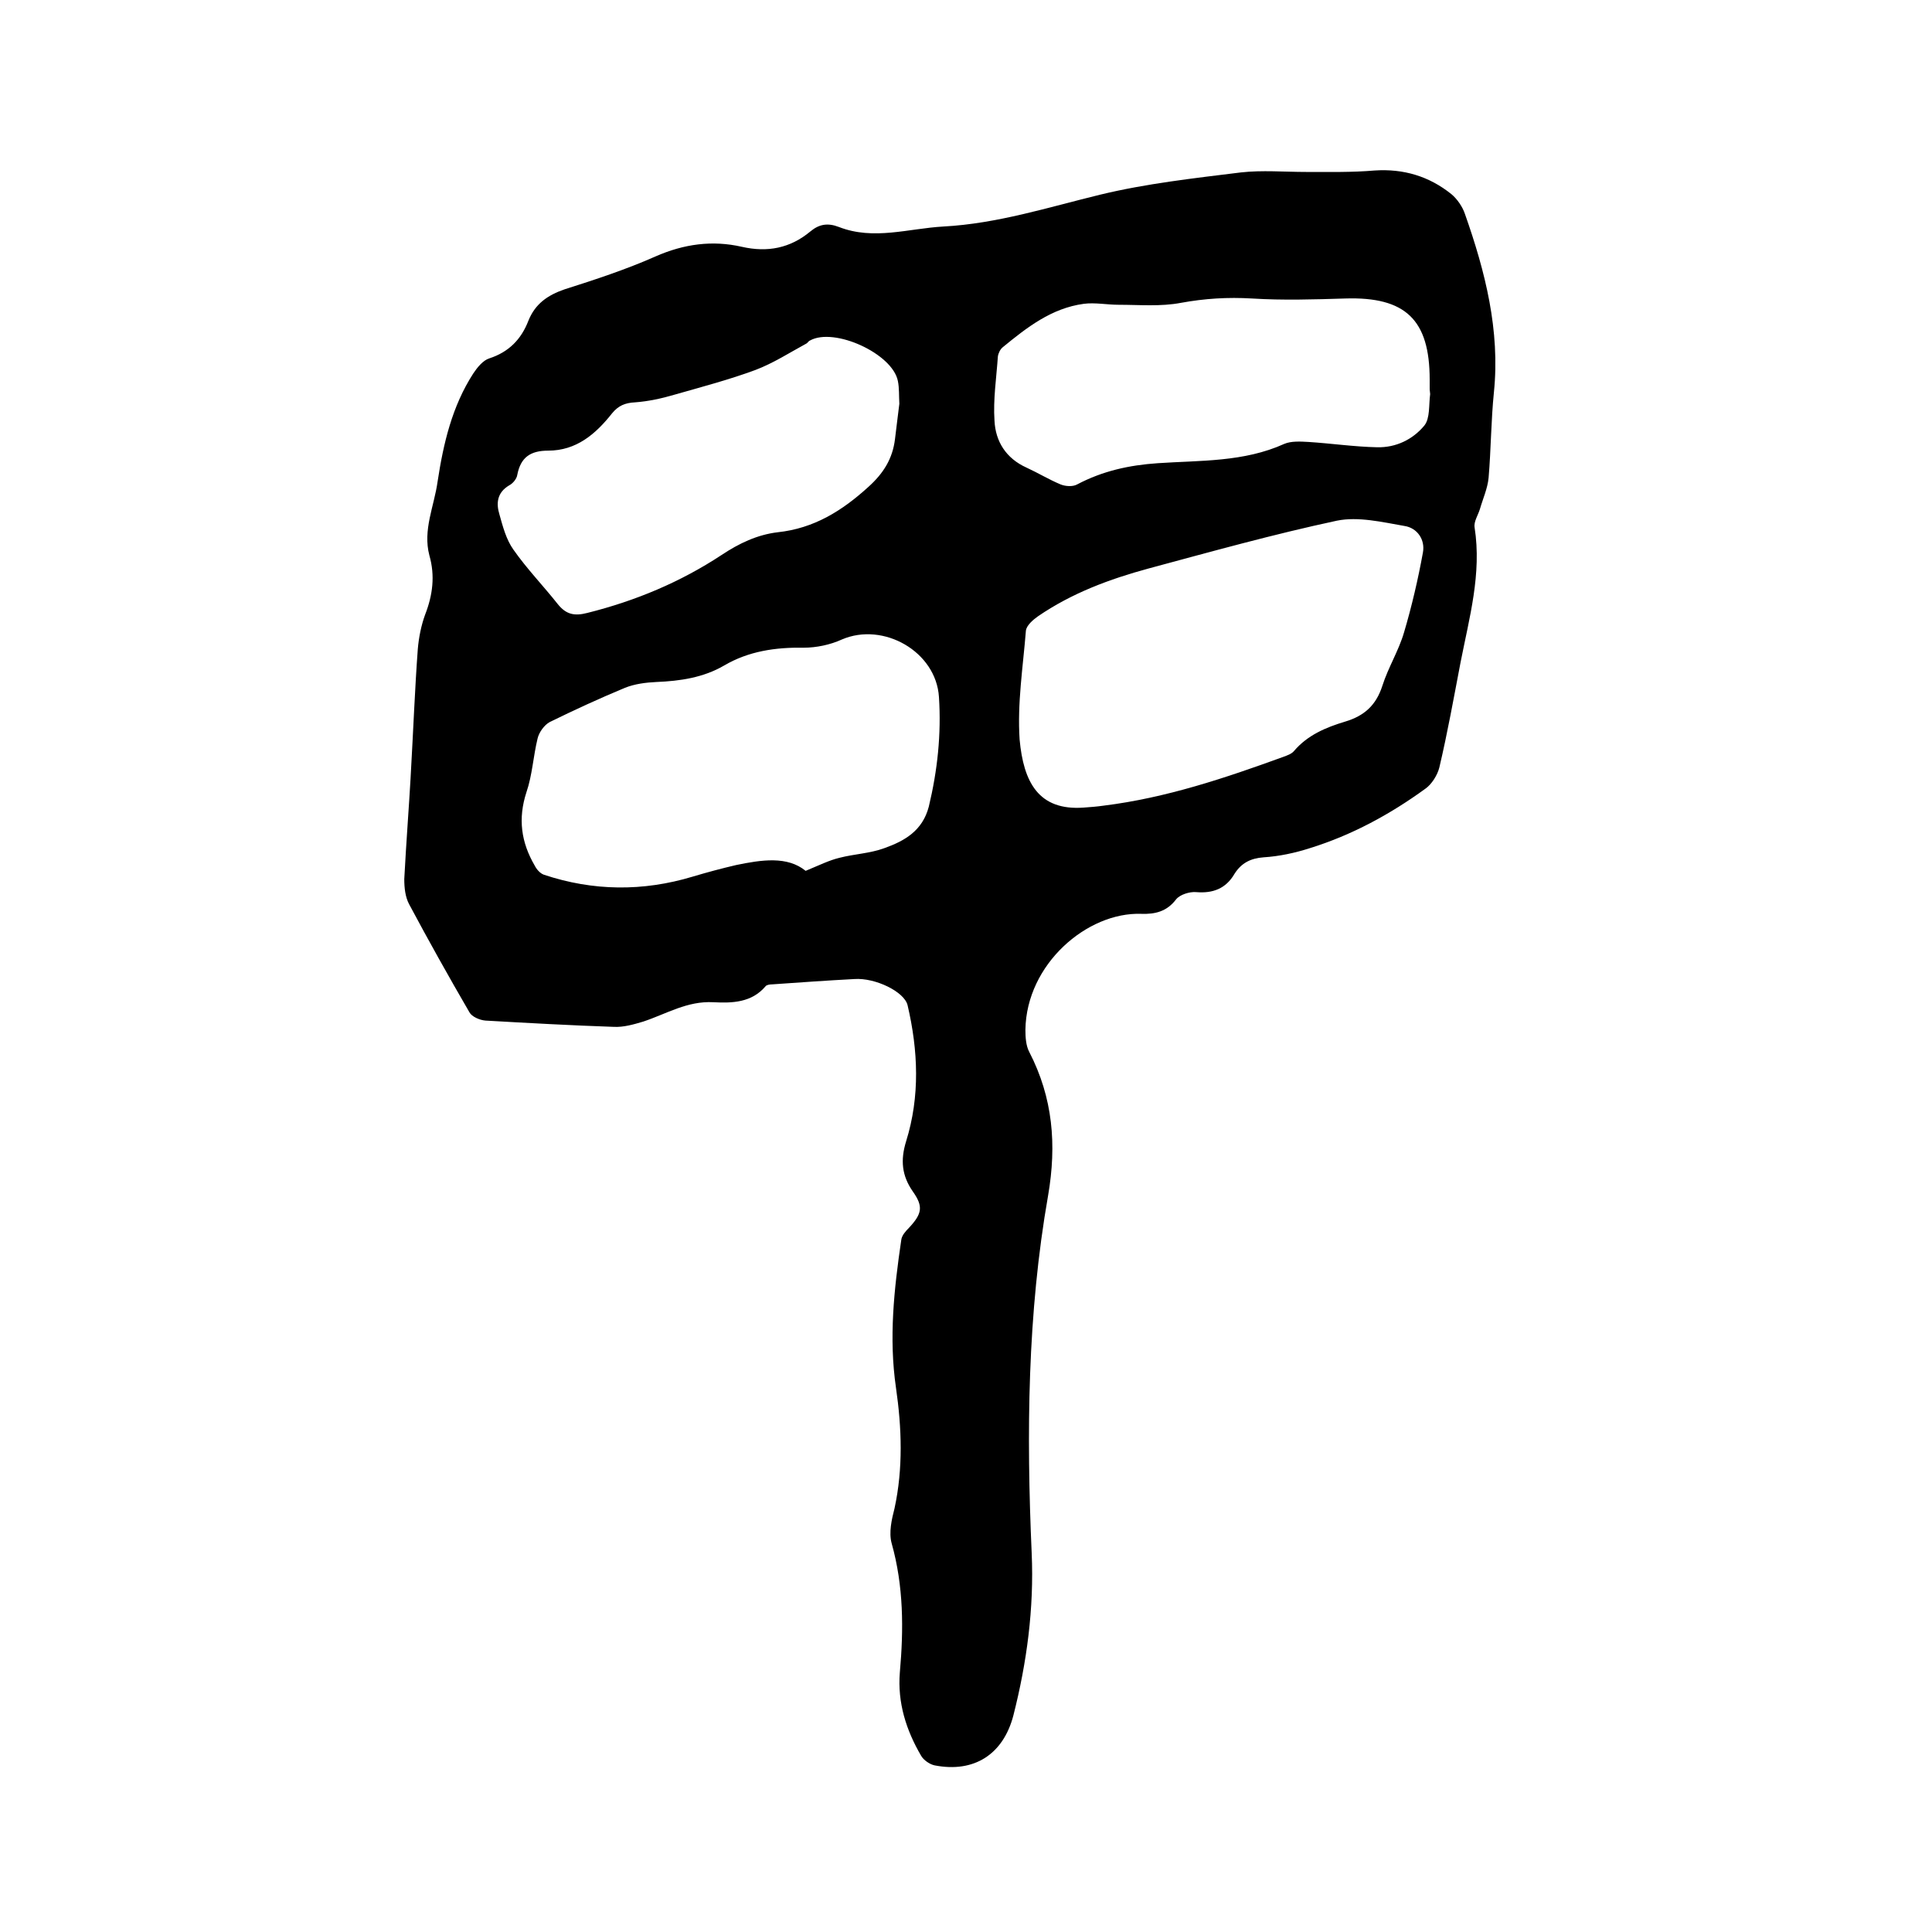 <svg enable-background="new 0 0 400 400" viewBox="0 0 400 400" xmlns="http://www.w3.org/2000/svg"><path d="m85 161.2c.6-10.6.9-18.7 1.5-26.8.2-2.4.7-4.9 1.5-7.1 1.6-4.1 2.1-8.1.9-12.3-1.4-5.3 1-10.2 1.7-15.3 1.2-7.9 3-15.6 7.4-22.4.8-1.2 2-2.7 3.3-3.1 4-1.3 6.6-3.9 8.1-7.8 1.4-3.5 4-5.3 7.5-6.5 6.3-2 12.7-4.1 18.8-6.8 5.9-2.6 11.8-3.4 17.9-2 5.3 1.2 10 .3 14.2-3.2 1.8-1.5 3.6-1.8 5.9-.9 7.2 2.8 14.4.3 21.6-.1 11.2-.6 21.8-4 32.5-6.6 9.5-2.3 19.4-3.4 29.1-4.6 4.4-.5 9-.1 13.5-.1 4.8 0 9.5.1 14.2-.3 6-.4 11.3 1.2 15.9 4.9 1.2 1 2.3 2.6 2.8 4.1 4.2 11.9 7.3 24.1 6 36.9-.6 5.9-.6 11.8-1.1 17.7-.2 2.2-1.2 4.4-1.8 6.5-.4 1.3-1.3 2.6-1.1 3.8 1.5 9.6-1.1 18.7-2.9 27.9-1.4 7.3-2.7 14.6-4.4 21.8-.4 1.6-1.6 3.5-2.9 4.4-7.3 5.3-15.2 9.6-23.9 12.3-3.1 1-6.4 1.7-9.6 1.9-2.7.2-4.6 1.2-6 3.4-1.8 3.1-4.5 4.1-8 3.8-1.3-.1-3.3.5-4.1 1.5-1.9 2.5-4.3 3.1-7.2 3-11.2-.4-23.8 10.4-24 24 0 1.5.1 3.3.8 4.6 4.9 9.5 5.7 19.2 3.9 29.7-4.3 24.5-4.5 49.3-3.4 74.1.5 11.4-1 22.6-3.8 33.6-2.1 8-8.1 11.9-16.3 10.3-1-.2-2.3-1.1-2.8-2-3.1-5.3-4.9-11-4.4-17.2.8-9 .8-17.9-1.7-26.8-.6-2.2 0-4.9.6-7.2 1.8-8.3 1.5-16.7.3-25-1.5-10.3-.4-20.4 1.1-30.6.1-.9.9-1.8 1.6-2.5 2.7-2.9 3-4.4.8-7.5-2.3-3.3-2.6-6.5-1.4-10.4 2.9-9.3 2.5-18.8.3-28.2-.7-2.8-6.7-5.7-11-5.4-5.7.3-11.3.7-17 1.1-.5 0-1.2.1-1.4.4-2.9 3.4-6.9 3.5-10.8 3.3-5.4-.3-9.7 2.4-14.5 4-2 .6-4.1 1.2-6.1 1.1-8.9-.3-17.8-.8-26.6-1.3-1.2-.1-2.8-.8-3.3-1.7-4.3-7.4-8.5-14.9-12.5-22.4-.8-1.5-1-3.4-1-5.2.4-7.6 1-15.4 1.3-20.8zm139.4 6c1.4-.1 2.7-.2 4.1-.4 12.9-1.6 25.1-5.7 37.2-10.1.8-.3 1.7-.6 2.2-1.2 2.8-3.3 6.6-4.9 10.6-6.1s6.4-3.4 7.7-7.4c1.2-3.8 3.4-7.3 4.5-11.1 1.6-5.4 2.9-11 3.9-16.5.5-2.7-1.2-5.1-3.8-5.5-4.6-.8-9.6-2-14-1.1-13.1 2.8-26 6.4-39 9.9-8.1 2.2-15.9 5.1-22.9 9.9-1 .7-2.4 1.9-2.5 3-.6 7.5-1.8 15-1.3 22.5.8 8.8 3.9 14.8 13.3 14.1zm-57.6 13.1c2.9-1.2 4.9-2.2 7-2.7 3.1-.8 6.3-.9 9.3-2 4.2-1.5 7.9-3.6 9.2-8.6 1.8-7.5 2.6-15 2.1-22.7-.6-9.4-11.5-15.6-20.1-11.9-2.4 1.1-5.3 1.7-7.9 1.7-5.8-.1-11.4.7-16.5 3.7-4.3 2.5-9.1 3.2-14 3.4-2.2.1-4.5.4-6.5 1.2-5.3 2.2-10.5 4.6-15.6 7.1-1.1.6-2.2 2.1-2.5 3.4-.9 3.7-1.1 7.6-2.3 11.1-1.8 5.5-1.1 10.4 1.7 15.2.4.8 1.1 1.6 1.9 1.9 10.2 3.4 20.5 3.5 30.8.4 3-.9 6-1.7 9-2.4 5.3-1.1 10.6-1.9 14.4 1.2zm129.2-99.8c0-.6 0-1.3 0-1.9 0-12.4-5-17.2-17.5-16.8-6.4.2-12.9.4-19.3 0-5-.3-9.8 0-14.7.9-4.2.8-8.6.4-12.9.4-2.4 0-4.9-.5-7.2-.2-6.7.9-11.8 4.9-16.8 9-.5.4-.9 1.2-1 1.9-.3 4.4-1 8.9-.7 13.3.2 4.3 2.4 7.8 6.6 9.7 2.4 1.1 4.7 2.5 7.1 3.5 1 .4 2.5.5 3.4 0 5.3-2.8 10.8-4 16.7-4.4 8.8-.6 17.8-.2 26.2-4 1.4-.6 3.3-.5 5-.4 4.7.3 9.5 1 14.2 1.1 3.9.1 7.4-1.6 9.8-4.5 1.2-1.5.9-4.3 1.2-6.5 0-.3-.1-.7-.1-1.1zm-109.8 3.1c-.1-1.7 0-3.2-.3-4.7-1.1-5.7-13.2-11.2-18.2-8.4-.3.1-.5.5-.7.6-3.5 1.9-6.9 4.1-10.6 5.5-5.4 2-11.1 3.5-16.7 5.1-2.7.8-5.5 1.4-8.2 1.6-2.1.1-3.5.7-4.8 2.3-3.4 4.3-7.4 7.7-13.2 7.7-3.7 0-5.7 1.4-6.4 5-.1.8-.9 1.8-1.7 2.2-2.5 1.5-2.7 3.7-2 6 .7 2.5 1.4 5.2 2.9 7.3 2.8 4 6.2 7.5 9.2 11.3 1.7 2.1 3.4 2.5 6.1 1.8 10-2.5 19.3-6.4 27.8-12 3.6-2.4 7.4-4.2 11.6-4.7 7.5-.8 13.3-4.4 18.8-9.4 3.1-2.8 5-5.8 5.5-9.9.3-2.4.6-5 .9-7.3z"/></svg>